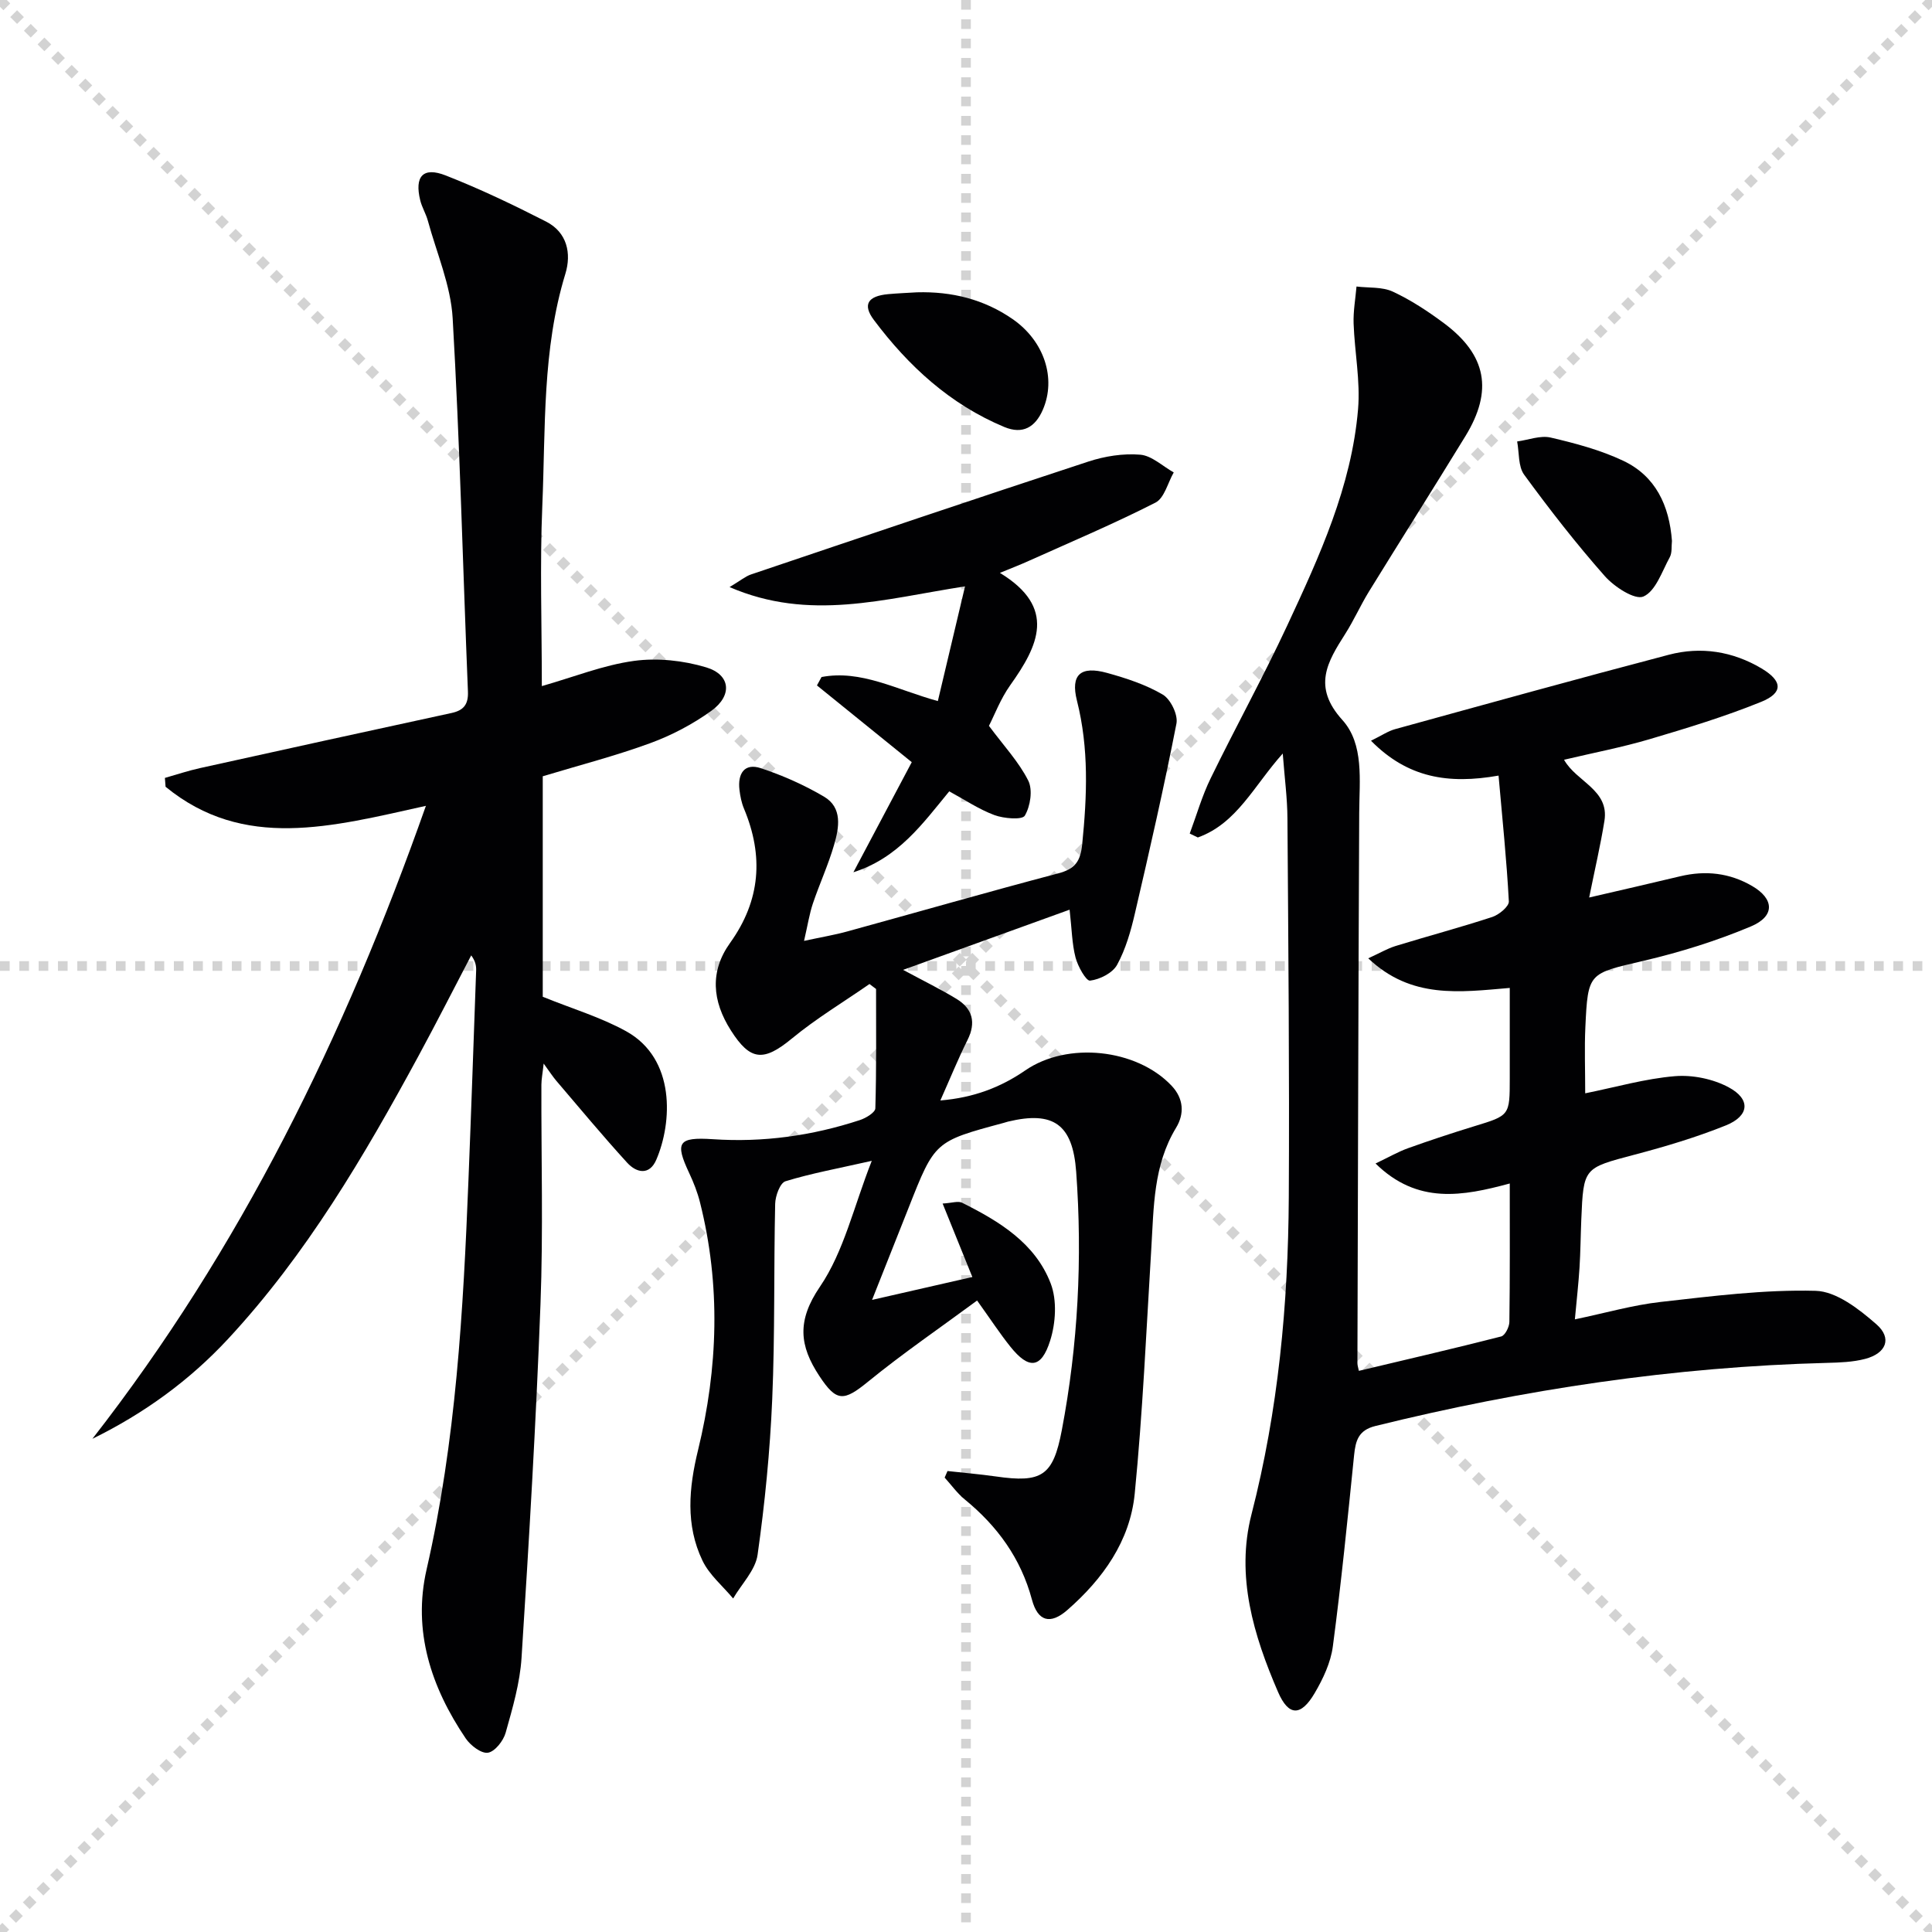 <svg enable-background="new 0 0 400 400" viewBox="0 0 400 400" xmlns="http://www.w3.org/2000/svg"><g stroke="lightgray" stroke-dasharray="1,1" stroke-width="1" transform="scale(2, 2)"><line x1="0" y1="0" x2="200" y2="200"></line><line x1="200" y1="0" x2="0" y2="200"></line><line x1="100" y1="0" x2="100" y2="200"></line><line x1="0" y1="100" x2="200" y2="100"></line></g><g fill="#010103"><path d="m265.58 156.01c-5.97 6.66-9.49 14.48-17.58 17.38-.56-.27-1.12-.54-1.68-.81 1.43-3.83 2.55-7.8 4.34-11.45 5.17-10.61 10.88-20.96 15.86-31.65 6.66-14.31 13.3-28.75 14.65-44.74.5-5.85-.71-11.82-.92-17.75-.09-2.55.38-5.11.6-7.67 2.53.31 5.32.04 7.52 1.06 3.74 1.74 7.26 4.06 10.58 6.53 8.83 6.58 10.21 13.96 4.46 23.37-6.6 10.78-13.37 21.46-20 32.22-1.74 2.83-3.09 5.9-4.87 8.7-3.72 5.85-6.86 10.96-.63 17.85 4.55 5.03 3.53 12.53 3.5 19.23-.18 37.98-.26 75.97-.37 113.95 0 .48.18.97.3 1.59 9.86-2.35 19.69-4.62 29.46-7.12.8-.2 1.69-1.97 1.7-3.02.13-9.31.08-18.63.08-28.65-9.72 2.62-19.09 4.4-27.79-4.14 2.73-1.3 4.67-2.43 6.74-3.17 4.54-1.63 9.12-3.14 13.72-4.55 7.32-2.24 7.33-2.19 7.33-9.93 0-6.13 0-12.26 0-18.7-10.36.88-20.39 2.33-29.3-6.13 2.31-1.05 3.92-2.01 5.66-2.55 6.66-2.05 13.4-3.84 20.02-6.01 1.4-.46 3.48-2.18 3.43-3.22-.45-8.54-1.34-17.05-2.13-26.05-10.4 1.83-18.82.48-26.41-7.22 2.2-1.07 3.53-2 5-2.4 18.87-5.2 37.73-10.43 56.66-15.4 6.66-1.75 13.23-.72 19.21 2.84 4.36 2.6 4.52 5.05-.11 6.92-7.49 3.04-15.28 5.41-23.04 7.71-5.71 1.69-11.59 2.81-17.75 4.27 2.54 4.56 9.4 6.21 8.36 12.65-.81 5.03-1.98 10.01-3.16 15.87 6.75-1.57 12.79-2.94 18.82-4.39 5.26-1.26 10.25-.72 14.94 2.02 4.56 2.66 4.76 6.24-.28 8.36-7.14 3-14.64 5.34-22.19 7.11-11.41 2.67-11.55 2.35-12.08 13.79-.2 4.3-.03 8.62-.03 13.65 6.36-1.28 12.42-3.04 18.58-3.55 3.66-.3 7.9.57 11.13 2.31 4.6 2.47 4.29 5.91-.58 7.88-6.14 2.47-12.53 4.38-18.94 6.07-10.5 2.78-10.55 2.63-11 13.43-.14 3.33-.16 6.66-.37 9.98-.21 3.29-.58 6.56-.96 10.68 6.29-1.31 11.98-2.96 17.78-3.61 10.66-1.2 21.4-2.58 32.06-2.3 4.3.11 9 3.79 12.58 6.92 3.32 2.9 2.05 6.03-2.34 7.18-2.53.66-5.25.75-7.88.82-31.67.82-62.79 5.48-93.51 13.07-3.51.87-4.09 3.03-4.4 6.05-1.34 13.21-2.66 26.43-4.4 39.59-.44 3.34-2.02 6.7-3.76 9.66-2.84 4.84-5.4 4.83-7.59-.24-5.06-11.72-8.78-23.99-5.49-36.78 5.55-21.58 7.59-43.5 7.72-65.64.15-26.15-.1-52.31-.28-78.46-.02-4.14-.58-8.25-.97-13.41z"/><path d="m34.14 161.06c2.43-.69 4.83-1.5 7.3-2.04 17.34-3.84 34.68-7.64 52.04-11.4 2.5-.54 3.51-1.76 3.4-4.45-1.05-25.76-1.68-51.54-3.16-77.27-.39-6.81-3.31-13.49-5.14-20.21-.39-1.43-1.21-2.75-1.57-4.19-1.23-5 .57-7.02 5.28-5.17 7.09 2.78 13.99 6.08 20.78 9.55 4.34 2.22 5.28 6.57 3.98 10.82-4.81 15.71-4.09 31.93-4.77 48-.52 12.26-.1 24.57-.1 37.35 6.66-1.9 12.77-4.36 19.09-5.22 4.86-.66 10.22-.08 14.94 1.34 5.06 1.52 5.48 5.82 1.05 9.01-3.85 2.77-8.22 5.07-12.68 6.7-7.15 2.62-14.57 4.53-22.21 6.84v45.65c6.08 2.47 11.98 4.22 17.25 7.13 10.34 5.71 9.55 18.97 6.26 26.61-1.42 3.3-4.1 2.73-6.03.62-5.04-5.52-9.82-11.28-14.67-16.96-.74-.87-1.36-1.84-2.62-3.57-.22 2.03-.46 3.2-.47 4.36-.05 15.16.39 30.35-.19 45.49-.92 24.41-2.36 48.8-3.92 73.17-.33 5.23-1.86 10.43-3.29 15.52-.47 1.68-2.22 3.91-3.66 4.14-1.38.22-3.62-1.5-4.61-2.96-7.16-10.59-11.02-22.24-8.1-34.98 6.09-26.57 7.59-53.57 8.67-80.65.58-14.45 1.07-28.91 1.59-43.36.03-.95-.12-1.91-1.02-3.13-3.62 6.92-7.16 13.89-10.88 20.76-11.28 20.81-23.25 41.19-39.47 58.66-7.96 8.57-17.31 15.38-28.08 20.67 30.67-39.34 52.19-83.28 69.05-131.05-19.53 4.33-37.7 9.32-53.9-3.95-.05-.61-.09-1.22-.14-1.83z"/><path d="m180.02 203.73c-5.37 3.73-11.02 7.12-16.05 11.27-5.89 4.86-8.63 4.65-12.64-1.65-3.9-6.12-4.39-12.24-.18-18.12 6.33-8.83 6.98-18.01 2.88-27.82-.51-1.21-.77-2.56-.93-3.87-.4-3.32.98-5.64 4.44-4.49 4.52 1.5 8.97 3.47 13.07 5.89 3.85 2.28 3.12 6.39 2.09 9.94-1.19 4.13-3.01 8.07-4.39 12.15-.72 2.13-1.06 4.38-1.84 7.77 3.7-.8 6.38-1.24 8.97-1.96 14.56-4 29.07-8.17 43.66-12.02 3.46-.91 4.6-2.44 4.96-6.05 1-9.99 1.41-19.81-1.09-29.71-1.37-5.43.8-7.24 6.24-5.74 3.97 1.1 8.02 2.42 11.53 4.49 1.63.96 3.19 4.18 2.83 6-2.57 13.15-5.55 26.21-8.59 39.26-.85 3.67-1.91 7.42-3.7 10.69-.93 1.7-3.57 3.02-5.59 3.27-.83.1-2.53-2.95-3.01-4.78-.74-2.85-.77-5.88-1.23-9.91-11.42 4.13-22.61 8.18-34.47 12.46 4.38 2.36 7.8 4.03 11.04 6 3.35 2.04 4.11 4.89 2.28 8.55-1.92 3.84-3.54 7.84-5.61 12.49 6.94-.58 12.5-2.73 17.59-6.23 8.72-6 22.99-4.5 30.26 3.15 2.58 2.72 2.68 5.88.96 8.72-4.74 7.81-4.61 16.47-5.14 25.09-1.03 16.91-1.77 33.85-3.43 50.7-.97 9.79-6.61 17.66-13.95 24.07-3.54 3.09-6.12 2.35-7.33-2.16-2.3-8.56-7.16-15.22-13.91-20.74-1.57-1.28-2.78-3-4.16-4.52.2-.45.39-.91.59-1.36 3.33.37 6.67.65 9.98 1.12 9.54 1.38 11.88-.09 13.68-9.54 3.37-17.71 4.29-35.59 2.98-53.56-.72-9.82-4.71-12.62-14.12-10.36-.32.08-.64.19-.96.28-14.2 3.82-14.2 3.82-19.61 17.55-2.36 5.97-4.74 11.94-7.57 19.08 7.6-1.74 14.1-3.22 20.76-4.74-2.2-5.43-4.04-9.98-6.15-15.21 1.95-.11 3.2-.58 4.02-.17 7.7 3.84 15.16 8.36 18.36 16.73 1.33 3.47 1.04 8.19-.12 11.84-1.84 5.82-4.44 5.97-8.23 1.24-2.17-2.71-4.08-5.64-6.89-9.56-7.59 5.6-15.34 10.9-22.59 16.81-5.04 4.11-6.52 4.2-10.07-1.18-4.13-6.26-4.7-11.42.12-18.49 4.96-7.29 6.99-16.57 10.73-26.06-7.08 1.6-12.58 2.6-17.87 4.23-1.12.35-2.09 3.03-2.13 4.66-.3 13.49-.03 26.99-.61 40.47-.46 10.76-1.52 21.53-3.03 32.2-.45 3.19-3.31 6.04-5.06 9.05-2.16-2.59-4.94-4.89-6.35-7.84-3.54-7.37-2.82-15.07-.92-22.87 4.15-17.03 4.72-34.17.41-51.29-.52-2.08-1.32-4.12-2.23-6.06-2.99-6.36-2.34-7.51 4.89-7.03 10.44.7 20.56-.72 30.44-3.96 1.25-.41 3.17-1.57 3.2-2.43.24-8.23.15-16.48.15-24.71-.45-.34-.9-.69-1.36-1.03z"/><path d="m207.02 118.61c11.84 7.2 7.95 15.09 2.12 23.28-1.99 2.8-3.24 6.14-4.39 8.39 3.09 4.16 6.19 7.46 8.14 11.34.96 1.92.44 5.29-.71 7.25-.54.92-4.33.61-6.29-.11-3.22-1.2-6.15-3.18-9.36-4.92-5.51 6.7-10.56 13.8-19.84 16.75 4.04-7.62 8.08-15.24 12.08-22.79-6.64-5.37-13.13-10.63-19.63-15.89.32-.58.63-1.16.95-1.74 8.18-1.55 15.43 2.59 24.08 4.98 1.82-7.68 3.61-15.21 5.63-23.75-16.85 2.61-32.2 7.3-48.75.15 2.29-1.37 3.29-2.23 4.45-2.62 23.25-7.85 46.49-15.71 69.81-23.36 3.41-1.12 7.23-1.73 10.77-1.43 2.39.2 4.62 2.38 6.93 3.67-1.23 2.14-1.94 5.31-3.78 6.25-8.56 4.36-17.43 8.11-26.2 12.05-1.64.75-3.34 1.4-6.01 2.5z"/><path d="m189.85 60.52c7.19-.2 13.88 1.44 19.81 5.55 6.56 4.55 9.06 12.28 6.25 18.76-1.56 3.59-4.13 5.18-7.99 3.57-11.21-4.68-19.83-12.6-26.99-22.15-2.41-3.21-1.24-4.96 2.95-5.35 1.98-.18 3.98-.26 5.97-.38z"/><path d="m346.16 111.99c-.13 1.1.06 2.43-.45 3.37-1.61 2.94-2.91 7.02-5.45 8.14-1.76.78-6.03-1.99-8-4.22-5.91-6.69-11.42-13.77-16.69-20.98-1.27-1.73-1.02-4.57-1.46-6.9 2.32-.31 4.8-1.3 6.93-.81 5.11 1.19 10.3 2.57 15.02 4.8 6.74 3.18 9.55 9.29 10.1 16.6z"/></g></svg>